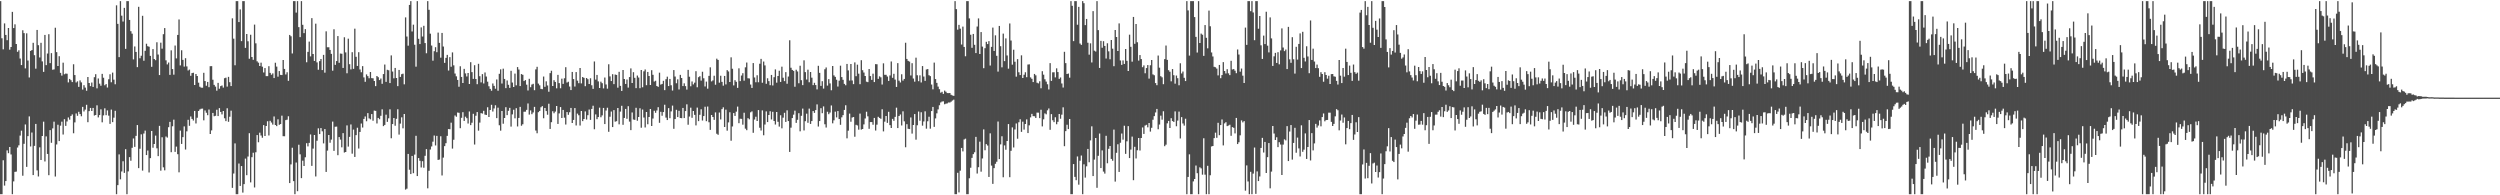 <?xml version="1.0" encoding="UTF-8"?>
<svg xmlns="http://www.w3.org/2000/svg" width="1920" height="150">
  <path d="M0 0.859h1v148.283H0zM1 29.389h1v119.752H1zM2 37.890h1v85.172H2zM3 17.992h1v124.539H3zM4 26.818h1v112.241H4zM5 30.880h1v84.612H5zM6 21.493h1v96.180H6zM7 38.134h1v74.763H7zM8 36.108h1v82.525H8zM9 9.092h1v140.050H9zM10 21.555h1v117.750H10zM11 18.665h1v113.341H11zM12 33.801h1v97.973H12zM13 39.761h1v73.568H13zM14 38.595h1v73.028H14zM15 44.953h1v59.187H15zM16 49.953h1v50.408H16zM17 23.236h1v111.746H17zM18 25.432h1v84.989H18zM19 52.535h1v43.058H19zM20 25.580h1v102.580H20zM21 46.507h1v58.049H21zM22 59.474h1v29.913H22zM23 39.116h1v73.384H23zM24 38.470h1v63.309H24zM25 32.863h1v101.593H25zM26 42.399h1v69.633H26zM27 52.757h1v42.434H27zM28 22.973h1v107.917H28zM29 34.717h1v100.814H29zM30 44.156h1v69.015H30zM31 32.847h1v90.052H31zM32 47.160h1v57.281H32zM33 55.211h1v38.234H33zM34 26.836h1v97.189H34zM35 50.029h1v54.742H35zM36 41.133h1v77.111H36zM37 26.285h1v108.258H37zM38 48.489h1v51.449H38zM39 40.822h1v68.862H39zM40 53.553h1v45.054H40zM41 53.319h1v40.143H41zM42 21.282h1v114.304H42zM43 40.061h1v70.892H43zM44 50.686h1v45.119H44zM45 43.170h1v65.183H45zM46 55.982h1v40.536H46zM47 58.047h1v35.410H47zM48 48.119h1v55.189H48zM49 57.014h1v34.506H49zM50 56.453h1v40.218H50zM51 56.628h1v36.668H51zM52 63.268h1v26.923H52zM53 60.633h1v31.275H53zM54 61.605h1v27.427H54zM55 63.050h1v24.792H55zM56 49.340h1v52.997H56zM57 57.667h1v36.325H57zM58 63.313h1v23.838H58zM59 62.480h1v26.446H59zM60 66.715h1v19.170H60zM61 61.730h1v25.885H61zM62 63.296h1v25.991H62zM63 68.810h1v13.260H63zM64 65.437h1v20.171H64zM65 67.302h1v16.888H65zM66 69.689h1v10.784H66zM67 59.116h1v34.743H67zM68 63.732h1v21.629H68zM69 66.153h1v16.748H69zM70 63.363h1v21.888H70zM71 66.751h1v16.151H71zM72 59.312h1v29.416H72zM73 56.965h1v31.367H73zM74 67.844h1v13.067H74zM75 60.277h1v29.904H75zM76 64.275h1v24.093H76zM77 65.865h1v18.092H77zM78 56.708h1v37.220H78zM79 59.683h1v28.967H79zM80 65.473h1v17.747H80zM81 64.563h1v23.888H81zM82 67.250h1v17.538H82zM83 60.882h1v27.956H83zM84 57.050h1v38.077H84zM85 63.164h1v20.995H85zM86 55.757h1v38.045H86zM87 61.161h1v29.191H87zM88 64.725h1v20.386H88zM89 4.099h1v145.043H89zM90 18.352h1v123.838H90zM91 43.896h1v74.691H91zM92 0.859h1v136.872H92zM93 12.015h1v119.675H93zM94 16.515h1v107.339H94zM95 6.053h1v126.712H95zM96 37.521h1v77.061H96zM97 0.859h1v148.283H97zM98 0.859h1v130.801H98zM99 15.316h1v105.358H99zM100 23.965h1v99.457H100zM101 25.834h1v87.671H101zM102 45.610h1v60.743H102zM103 35.690h1v77.120H103zM104 39.886h1v64.447H104zM105 51.556h1v44.499H105zM106 5.235h1v123.874H106zM107 44.745h1v69.476H107zM108 42.792h1v60.374H108zM109 12.128h1v118.869H109zM110 46.622h1v55.919H110zM111 39.034h1v61.291H111zM112 33.594h1v85.489H112zM113 35.489h1v80.121H113zM114 35.901h1v96.548H114zM115 42.927h1v78.503H115zM116 51.295h1v49.288H116zM117 37.690h1v75.769H117zM118 45.321h1v65.268H118zM119 46.224h1v57.905H119zM120 32.469h1v81.433H120zM121 41.862h1v78.034H121zM122 57.636h1v39.013H122zM123 32.776h1v98.302H123zM124 37.392h1v68.021H124zM125 26.276h1v102.253H125zM126 21.578h1v109.225H126zM127 46.316h1v58.527H127zM128 49.456h1v56.247H128zM129 48.048h1v49.642H129zM130 57.492h1v36.094H130zM131 38.644h1v78.235H131zM132 53.033h1v43.918H132zM133 57.368h1v34.550H133zM134 34.964h1v81.670H134zM135 44.834h1v67.752H135zM136 26.852h1v91.567H136zM137 14.967h1v117.368H137zM138 50.220h1v50.093H138zM139 38.599h1v71.960H139zM140 45.978h1v59.344H140zM141 51.155h1v45.895H141zM142 44.721h1v70.117H142zM143 50.971h1v49.871H143zM144 54.103h1v37.913H144zM145 53.465h1v43.127H145zM146 58.202h1v31.250H146zM147 56.103h1v35.215H147zM148 55.862h1v36.706H148zM149 65.260h1v19.940H149zM150 56.838h1v37.981H150zM151 58.388h1v32.028H151zM152 63.468h1v21.771H152zM153 66.602h1v17.446H153zM154 67.322h1v16.193H154zM155 67.384h1v16.041H155zM156 55.897h1v36.536H156zM157 62.249h1v22.564H157zM158 65.842h1v20.751H158zM159 62.949h1v25.503H159zM160 66.960h1v17.152H160zM161 50.859h1v52.038H161zM162 50.776h1v49.367H162zM163 61.245h1v25.496H163zM164 65.187h1v24.115H164zM165 66.515h1v22.405H165zM166 69.610h1v14.686H166zM167 63.623h1v25.522H167zM168 68.133h1v14.903H168zM169 66.163h1v19.821H169zM170 65.642h1v22.200H170zM171 67.255h1v17.997H171zM172 60.060h1v30.755H172zM173 59.629h1v33.404H173zM174 66.505h1v16.628H174zM175 59.043h1v34.522H175zM176 63.121h1v26.515H176zM177 66.084h1v18.907H177zM178 14.094h1v130.185H178zM179 29.715h1v103.561H179zM180 50.104h1v60.047H180zM181 0.859h1v148.283H181zM182 0.859h1v148.283H182zM183 16.946h1v108.632H183zM184 7.236h1v135.566H184zM185 31.576h1v95.940H185zM186 0.859h1v147.079H186zM187 0.859h1v140.540H187zM188 36.771h1v85.016H188zM189 26.121h1v108.441H189zM190 31.709h1v88.504H190zM191 45.117h1v57.178H191zM192 26.679h1v113.418H192zM193 43.778h1v76.948H193zM194 45.922h1v71.367H194zM195 18.917h1v125.061H195zM196 33.270h1v83.685H196zM197 47.097h1v56.614H197zM198 48.104h1v61.141H198zM199 50.712h1v51.201H199zM200 48.145h1v55.968H200zM201 51.199h1v54.602H201zM202 55.628h1v40.449H202zM203 52.254h1v52.189H203zM204 58.485h1v38.292H204zM205 58.464h1v34.682H205zM206 50.819h1v53.225H206zM207 55.980h1v36.785H207zM208 57.389h1v36.701H208zM209 56.390h1v39.322H209zM210 59.946h1v29.480H210zM211 48.187h1v47.816H211zM212 51.147h1v45.729H212zM213 58.877h1v32.752H213zM214 54.603h1v41.229H214zM215 57.478h1v37.792H215zM216 57.668h1v31.148H216zM217 46.084h1v58.519H217zM218 52.925h1v51.711H218zM219 57.187h1v35.083H219zM220 55.485h1v36.425H220zM221 62.060h1v27.225H221zM222 26.824h1v113.765H222zM223 27.843h1v98.418H223zM224 41.074h1v72.381H224zM225 0.859h1v138.267H225zM226 0.859h1v148.283H226zM227 9.680h1v115.142H227zM228 0.859h1v145.976H228zM229 20.828h1v90.339H229zM230 28.529h1v89.993H230zM231 0.859h1v135.969H231zM232 19.027h1v104.343H232zM233 25.424h1v102.087H233zM234 22.373h1v98.395H234zM235 47.822h1v62.151H235zM236 39.845h1v72.602H236zM237 31.944h1v77.795H237zM238 43.307h1v59.971H238zM239 13.927h1v113.474H239zM240 41.453h1v72.672H240zM241 46.791h1v56.866H241zM242 18.188h1v117.332H242zM243 47.919h1v60.179H243zM244 53.552h1v45.016H244zM245 46.965h1v56.009H245zM246 45.309h1v53.022H246zM247 53.802h1v47.078H247zM248 42.138h1v67.974H248zM249 55.831h1v43.275H249zM250 24.083h1v107.950H250zM251 36.308h1v79.365H251zM252 36.317h1v67.382H252zM253 38.341h1v71.288H253zM254 41.384h1v65.848H254zM255 54.258h1v39.124H255zM256 22.489h1v93.386H256zM257 49.829h1v47.510H257zM258 46.907h1v50.331H258zM259 27.691h1v91.509H259zM260 48.246h1v57.025H260zM261 41.121h1v66.070H261zM262 41.258h1v71.911H262zM263 52.149h1v50.101H263zM264 28.616h1v88.510H264zM265 40.232h1v76.506H265zM266 56.287h1v40.010H266zM267 29.711h1v82.874H267zM268 49.311h1v55.794H268zM269 53.308h1v42.287H269zM270 40.089h1v77.949H270zM271 52.874h1v46.636H271zM272 22.018h1v98.499H272zM273 43.644h1v60.155H273zM274 50.650h1v47.459H274zM275 40.073h1v73.993H275zM276 53.331h1v47.981H276zM277 55.489h1v39.365H277zM278 50.792h1v47.171H278zM279 59.463h1v31.875H279zM280 62.829h1v26.602H280zM281 57.142h1v35.989H281zM282 58.472h1v28.406H282zM283 60.103h1v30.805H283zM284 55.300h1v36.363H284zM285 59.981h1v27.624H285zM286 60.158h1v32.544H286zM287 62.195h1v22.728H287zM288 66.172h1v18.986H288zM289 58.385h1v36.448H289zM290 59.302h1v31.259H290zM291 61.511h1v30.083H291zM292 60.314h1v28.636H292zM293 64.378h1v19.571H293zM294 56.864h1v40.014H294zM295 49.537h1v46.390H295zM296 62.855h1v25.225H296zM297 53.623h1v39.967H297zM298 53.964h1v36.922H298zM299 63.781h1v20.208H299zM300 42.525h1v63.638H300zM301 54.952h1v40.341H301zM302 60.135h1v30.475H302zM303 52.169h1v44.413H303zM304 59.929h1v31.299H304zM305 66.161h1v17.746H305zM306 53.730h1v49.635H306zM307 59.070h1v35.866H307zM308 56.995h1v33.122H308zM309 56.601h1v41.934H309zM310 64.777h1v22.785H310zM311 13.365h1v132.272H311zM312 28.043h1v116.833H312zM313 35.072h1v83.140H313zM314 3.775h1v126.568H314zM315 0.859h1v132.849H315zM316 24.154h1v95.627H316zM317 18.932h1v114.075H317zM318 34.378h1v84.350H318zM319 51.215h1v53.092H319zM320 0.859h1v134.383H320zM321 29.810h1v91.583H321zM322 33.842h1v89.635H322zM323 21.023h1v107.610H323zM324 28.032h1v95.767H324zM325 19.826h1v109.000H325zM326 33.085h1v86.555H326zM327 40.890h1v73.635H327zM328 0.859h1v143.756H328zM329 7.550h1v123.618H329zM330 25.835h1v89.008H330zM331 34.974h1v77.502H331zM332 46.573h1v62.241H332zM333 39.326h1v64.769H333zM334 36.257h1v75.478H334zM335 40.097h1v64.261H335zM336 25.028h1v97.789H336zM337 32.930h1v89.591H337zM338 44.311h1v60.328H338zM339 25.307h1v109.474H339zM340 35.726h1v85.299H340zM341 48.302h1v63.944H341zM342 44.454h1v65.543H342zM343 42.160h1v62.188H343zM344 54.184h1v44.949H344zM345 43.869h1v55.392H345zM346 51.248h1v42.945H346zM347 40.230h1v73.899H347zM348 50.160h1v57.172H348zM349 56.493h1v32.192H349zM350 58.637h1v31.034H350zM351 61.373h1v25.062H351zM352 66.598h1v20.052H352zM353 50.877h1v47.589H353zM354 59.085h1v31.407H354zM355 63.757h1v22.401H355zM356 52.903h1v39.991H356zM357 56.379h1v33.220H357zM358 58.748h1v32.032H358zM359 56.048h1v38.826H359zM360 64.497h1v21.115H360zM361 47.787h1v48.327H361zM362 55.378h1v38.886H362zM363 60.547h1v26.870H363zM364 50.075h1v60.937H364zM365 60.653h1v28.237H365zM366 64.650h1v21.436H366zM367 48.984h1v51.356H367zM368 58.501h1v35.666H368zM369 63.304h1v23.581H369zM370 56.916h1v30.335H370zM371 64.104h1v20.976H371zM372 55.666h1v32.338H372zM373 58.757h1v29.579H373zM374 62.737h1v19.663H374zM375 66.266h1v23.597H375zM376 68.225h1v16.259H376zM377 69.700h1v10.799H377zM378 64.076h1v21.569H378zM379 65.933h1v17.360H379zM380 68.167h1v12.671H380zM381 61.007h1v29.732H381zM382 69.686h1v12.997H382zM383 56.676h1v39.519H383zM384 53.247h1v47.100H384zM385 64.180h1v21.056H385zM386 52.720h1v42.333H386zM387 60.596h1v30.045H387zM388 67.680h1v14.671H388zM389 61.817h1v26.586H389zM390 65.149h1v19.961H390zM391 67.499h1v15.322H391zM392 54.354h1v42.856H392zM393 63.361h1v24.474H393zM394 66.817h1v17.469H394zM395 56.519h1v34.342H395zM396 65.551h1v17.524H396zM397 51.490h1v45.660H397zM398 53.424h1v37.169H398zM399 66.123h1v15.935H399zM400 56.883h1v39.662H400zM401 57.457h1v37.958H401zM402 62.254h1v23.567H402zM403 61.501h1v24.278H403zM404 65.018h1v19.369H404zM405 69.458h1v9.982H405zM406 60.513h1v27.476H406zM407 66.993h1v17.800H407zM408 64.914h1v22.776H408zM409 64.376h1v21.974H409zM410 69.273h1v12.818H410zM411 53.287h1v46.977H411zM412 51.289h1v51.083H412zM413 64.197h1v21.949H413zM414 65.530h1v19.643H414zM415 68.230h1v14.141H415zM416 68.481h1v13.054H416zM417 58.763h1v32.041H417zM418 66.648h1v16.279H418zM419 62.441h1v22.837H419zM420 65.633h1v22.489H420zM421 70.428h1v9.243H421zM422 56.159h1v42.850H422zM423 54.307h1v39.521H423zM424 66.066h1v19.362H424zM425 61.614h1v25.398H425zM426 62.900h1v22.799H426zM427 67.864h1v13.558H427zM428 57.491h1v37.695H428zM429 63.838h1v23.246H429zM430 67.792h1v14.435H430zM431 60.404h1v30.203H431zM432 64.419h1v20.009H432zM433 60.110h1v30.247H433zM434 51.589h1v44.041H434zM435 63.404h1v22.643H435zM436 62.771h1v25.371H436zM437 66.482h1v19.741H437zM438 69.173h1v13.695H438zM439 55.245h1v39.216H439zM440 60.701h1v31.425H440zM441 66.445h1v16.570H441zM442 55.367h1v40.997H442zM443 61.941h1v25.312H443zM444 63.880h1v24.664H444zM445 52.245h1v44.141H445zM446 64.026h1v21.204H446zM447 59.153h1v33.878H447zM448 59.780h1v31.591H448zM449 66.191h1v19.341H449zM450 59.922h1v31.860H450zM451 60.810h1v27.640H451zM452 64.511h1v19.607H452zM453 60.104h1v31.948H453zM454 65.476h1v18.176H454zM455 68.226h1v12.962H455zM456 47.218h1v52.055H456zM457 61.109h1v26.774H457zM458 57.543h1v34.019H458zM459 62.539h1v27.346H459zM460 67.559h1v15.147H460zM461 62.734h1v27.303H461zM462 63.922h1v24.710H462zM463 67.910h1v14.978H463zM464 59.540h1v35.749H464zM465 64.853h1v20.015H465zM466 68.109h1v14.654H466zM467 49.341h1v51.896H467zM468 58.669h1v30.976H468zM469 62.238h1v23.446H469zM470 56.966h1v40.601H470zM471 64.633h1v19.928H471zM472 57.216h1v36.216H472zM473 57.530h1v35.535H473zM474 67.346h1v15.587H474zM475 55.134h1v40.370H475zM476 65.952h1v19.737H476zM477 69.850h1v11.398H477zM478 53.775h1v42.051H478zM479 60.661h1v29.922H479zM480 64.484h1v19.196H480zM481 61.081h1v30.183H481zM482 67.276h1v14.264H482zM483 59.191h1v34.182H483zM484 52.524h1v47.393H484zM485 63.724h1v22.654H485zM486 55.447h1v36.352H486zM487 59.768h1v32.274H487zM488 67.706h1v15.092H488zM489 58.029h1v34.694H489zM490 59.569h1v30.266H490zM491 67.752h1v15.413H491zM492 53.771h1v44.337H492zM493 67.033h1v17.092H493zM494 54.758h1v35.512H494zM495 53.347h1v44.548H495zM496 65.410h1v20.626H496zM497 55.247h1v40.174H497zM498 58.365h1v31.480H498zM499 65.261h1v18.461H499zM500 53.893h1v42.885H500zM501 57.451h1v33.581H501zM502 62.638h1v22.386H502zM503 61.996h1v24.656H503zM504 66.062h1v18.772H504zM505 66.698h1v15.642H505zM506 55.790h1v38.540H506zM507 64.996h1v20.855H507zM508 64.443h1v24.418H508zM509 62.048h1v24.028H509zM510 69.239h1v11.196H510zM511 60.844h1v29.489H511zM512 58.862h1v33.326H512zM513 66.096h1v16.930H513zM514 60.634h1v30.133H514zM515 65.493h1v20.046H515zM516 69.552h1v11.574H516zM517 53.825h1v45.093H517zM518 58.751h1v32.681H518zM519 63.972h1v20.362H519zM520 60.926h1v28.959H520zM521 68.700h1v16.375H521zM522 57.495h1v33.107H522zM523 59.917h1v30.879H523zM524 66.095h1v16.810H524zM525 63.977h1v26.709H525zM526 66.134h1v19.145H526zM527 68.794h1v11.325H527zM528 53.641h1v42.178H528zM529 58.913h1v30.592H529zM530 66.265h1v16.408H530zM531 62.567h1v27.880H531zM532 64.803h1v20.440H532zM533 63.491h1v24.706H533zM534 54.703h1v41.589H534zM535 67.024h1v15.616H535zM536 59.272h1v33.783H536zM537 58.541h1v29.601H537zM538 61.888h1v22.028H538zM539 55.103h1v37.484H539zM540 60.099h1v29.034H540zM541 66.384h1v15.608H541zM542 62.685h1v30.393H542zM543 68.111h1v13.694H543zM544 58.246h1v35.654H544zM545 51.718h1v48.002H545zM546 62.492h1v25.816H546zM547 61.742h1v28.090H547zM548 58.162h1v33.888H548zM549 65.062h1v21.236H549zM550 45.046h1v57.679H550zM551 46.030h1v57.508H551zM552 63.481h1v22.922H552zM553 58.166h1v33.603H553zM554 62.867h1v20.955H554zM555 65.782h1v16.625H555zM556 58.318h1v39.197H556zM557 64.803h1v19.431H557zM558 53.856h1v46.499H558zM559 54.885h1v39.130H559zM560 62.991h1v23.228H560zM561 44.042h1v64.044H561zM562 52.781h1v44.367H562zM563 65.587h1v21.271H563zM564 61.605h1v27.414H564zM565 62.826h1v22.929H565zM566 67.500h1v14.355H566zM567 52.492h1v42.147H567zM568 62.318h1v28.854H568zM569 58.008h1v33.263H569zM570 56.230h1v39.528H570zM571 61.964h1v24.636H571zM572 51.710h1v47.117H572zM573 48.027h1v51.967H573zM574 60.127h1v30.667H574zM575 60.266h1v31.368H575zM576 64.945h1v21.320H576zM577 67.553h1v17.989H577zM578 48.418h1v53.595H578zM579 59.516h1v32.286H579zM580 63.195h1v26.465H580zM581 57.788h1v35.120H581zM582 63.164h1v21.373H582zM583 48.932h1v49.182H583zM584 45.194h1v55.044H584zM585 63.518h1v21.287H585zM586 47.274h1v56.594H586zM587 50.214h1v45.437H587zM588 64.372h1v21.163H588zM589 60.129h1v33.615H589zM590 62.328h1v26.017H590zM591 65.422h1v20.010H591zM592 57.543h1v34.192H592zM593 65.659h1v20.203H593zM594 59.303h1v33.633H594zM595 53.299h1v42.344H595zM596 63.473h1v22.537H596zM597 58.353h1v35.194H597zM598 54.306h1v42.911H598zM599 62.905h1v25.620H599zM600 51.222h1v47.356H600zM601 59.692h1v30.676H601zM602 62.320h1v24.315H602zM603 55.417h1v38.226H603zM604 64.320h1v20.434H604zM605 58.760h1v34.233H605zM606 30.899h1v85.792H606zM607 52.003h1v46.050H607zM608 53.713h1v36.970H608zM609 54.414h1v33.640H609zM610 66.599h1v18.413H610zM611 53.531h1v40.853H611zM612 54.903h1v37.099H612zM613 63.933h1v23.019H613zM614 50.473h1v50.409H614zM615 61.614h1v27.319H615zM616 65.382h1v18.042H616zM617 46.357h1v53.840H617zM618 55.398h1v37.674H618zM619 61.097h1v26.205H619zM620 53.494h1v40.793H620zM621 63.183h1v20.217H621zM622 55.273h1v39.898H622zM623 59.666h1v33.320H623zM624 65.366h1v19.925H624zM625 63.568h1v23.100H625zM626 65.353h1v19.157H626zM627 68.655h1v11.529H627zM628 50.530h1v46.673H628zM629 55.987h1v37.007H629zM630 65.931h1v17.162H630zM631 62.381h1v24.554H631zM632 68.067h1v13.664H632zM633 53.213h1v42.209H633zM634 51.827h1v46.134H634zM635 65.759h1v20.063H635zM636 60.760h1v26.961H636zM637 64.031h1v22.408H637zM638 69.319h1v11.664H638zM639 50.687h1v44.045H639zM640 57.918h1v34.487H640zM641 59.041h1v26.708H641zM642 61.257h1v28.882H642zM643 66.480h1v18.807H643zM644 61.957h1v29.461H644zM645 50.421h1v45.406H645zM646 59.177h1v30.930H646zM647 61.263h1v27.169H647zM648 64.405h1v20.002H648zM649 65.467h1v15.392H649zM650 49.119h1v57.114H650zM651 54.059h1v46.315H651zM652 61.825h1v25.407H652zM653 49.129h1v44.386H653zM654 61.808h1v28.442H654zM655 64.607h1v25.252H655zM656 47.903h1v57.115H656zM657 58.507h1v37.353H657zM658 49.653h1v46.695H658zM659 56.598h1v43.000H659zM660 64.651h1v22.579H660zM661 46.254h1v53.299H661zM662 53.896h1v45.197H662zM663 55.731h1v39.784H663zM664 58.387h1v32.619H664zM665 62.702h1v23.127H665zM666 63.077h1v26.277H666zM667 53.009h1v45.909H667zM668 58.394h1v35.372H668zM669 61.317h1v32.436H669zM670 56.599h1v39.214H670zM671 63.028h1v27.533H671zM672 49.240h1v51.000H672zM673 49.367h1v46.389H673zM674 60.560h1v29.157H674zM675 58.631h1v31.942H675zM676 59.403h1v31.846H676zM677 64.909h1v19.005H677zM678 48.637h1v52.274H678zM679 57.472h1v35.976H679zM680 57.450h1v31.631H680zM681 58.765h1v35.577H681zM682 62.140h1v23.733H682zM683 57.940h1v38.155H683zM684 47.192h1v51.108H684zM685 59.758h1v31.545H685zM686 56.703h1v36.079H686zM687 61.138h1v28.641H687zM688 66.767h1v15.932H688zM689 48.491h1v49.841H689zM690 61.943h1v27.170H690zM691 63.339h1v24.554H691zM692 57.039h1v39.307H692zM693 61.917h1v23.610H693zM694 60.620h1v32.558H694zM695 32.845h1v80.272H695zM696 45.262h1v50.131H696zM697 46.745h1v52.195H697zM698 47.285h1v51.846H698zM699 57.978h1v32.238H699zM700 48.535h1v54.090H700zM701 60.307h1v35.670H701zM702 62.729h1v24.883H702zM703 44.294h1v62.985H703zM704 57.796h1v38.411H704zM705 62.384h1v23.278H705zM706 57.872h1v34.830H706zM707 63.347h1v22.860H707zM708 50.727h1v45.761H708zM709 58.803h1v34.491H709zM710 62.095h1v23.398H710zM711 53.341h1v45.463H711zM712 53.026h1v40.097H712zM713 57.741h1v31.915H713zM714 58.452h1v40.343H714zM715 64.903h1v20.419H715zM716 68.619h1v13.512H716zM717 48.091h1v49.341H717zM718 60.701h1v30.251H718zM719 63.652h1v23.389H719zM720 66.535h1v17.509H720zM721 68.518h1v12.313H721zM722 71.180h1v7.530H722zM723 70.498h1v7.504H723zM724 72.088h1v5.726H724zM725 69.567h1v10.489H725zM726 70.453h1v9.187H726zM727 71.466h1v7.922H727zM728 71.518h1v7.169H728zM729 71.402h1v7.365H729zM730 72.789h1v5.275H730zM731 73.308h1v3.909H731zM732 73.651h1v2.897H732zM733 0.859h1v148.283H733zM734 7.035h1v142.106H734zM735 22.783h1v109.947H735zM736 19.083h1v128.672H736zM737 22.021h1v109.060H737zM738 34.211h1v79.402H738zM739 20.418h1v95.870H739zM740 36.023h1v71.107H740zM741 43.226h1v63.251H741zM742 0.859h1v148.283H742zM743 0.859h1v148.283H743zM744 14.105h1v122.786H744zM745 26.697h1v102.113H745zM746 36.731h1v84.514H746zM747 26.045h1v92.327H747zM748 34.405h1v82.560H748zM749 40.749h1v64.382H749zM750 20.351h1v112.944H750zM751 14.145h1v114.266H751zM752 41.469h1v67.357H752zM753 24.630h1v107.227H753zM754 35.775h1v85.916H754zM755 52.376h1v47.004H755zM756 37.011h1v78.399H756zM757 32.085h1v78.584H757zM758 33.854h1v77.908H758zM759 31.583h1v104.289H759zM760 50.315h1v52.071H760zM761 36.010h1v91.161H761zM762 21.173h1v120.039H762zM763 39.128h1v89.975H763zM764 27.147h1v98.669H764zM765 42.846h1v81.383H765zM766 54.991h1v38.324H766zM767 19.920h1v102.222H767zM768 35.506h1v75.408H768zM769 51.723h1v52.943H769zM770 25.800h1v110.362H770zM771 46.936h1v64.734H771zM772 29.474h1v85.543H772zM773 42.615h1v65.655H773zM774 52.743h1v42.545H774zM775 18.024h1v118.068H775zM776 31.147h1v84.647H776zM777 49.648h1v48.174H777zM778 38.181h1v75.086H778zM779 47.387h1v52.042H779zM780 58.884h1v35.924H780zM781 45.409h1v61.141H781zM782 55.515h1v38.389H782zM783 57.645h1v33.976H783zM784 42.489h1v58.787H784zM785 59.917h1v33.526H785zM786 57.387h1v42.149H786zM787 55.495h1v39.733H787zM788 59.290h1v32.391H788zM789 49.554h1v52.651H789zM790 49.414h1v46.854H790zM791 59.422h1v30.764H791zM792 60.529h1v26.932H792zM793 63.011h1v26.160H793zM794 56.787h1v32.509H794zM795 57.878h1v32.716H795zM796 63.521h1v22.932H796zM797 64.043h1v22.462H797zM798 62.414h1v28.298H798zM799 67.779h1v16.511H799zM800 54.672h1v42.420H800zM801 57.359h1v34.277H801zM802 60.860h1v26.233H802zM803 62.652h1v25.166H803zM804 64.737h1v19.993H804zM805 68.708h1v14.600H805zM806 48.492h1v51.208H806zM807 62.092h1v25.551H807zM808 55.556h1v36.827H808zM809 55.513h1v38.272H809zM810 59.438h1v30.598H810zM811 52.459h1v42.957H811zM812 55.369h1v38.172H812zM813 60.563h1v26.980H813zM814 59.490h1v31.681H814zM815 64.110h1v23.932H815zM816 67.243h1v15.184H816zM817 39.800h1v72.466H817zM818 48.511h1v52.217H818zM819 56.839h1v38.954H819zM820 56.479h1v42.626H820zM821 59.657h1v31.715H821zM822 0.859h1v148.283H822zM823 4.477h1v144.665H823zM824 31.596h1v94.423H824zM825 0.859h1v134.987H825zM826 0.859h1v137.510H826zM827 18.986h1v101.191H827zM828 5.274h1v136.531H828zM829 33.408h1v90.036H829zM830 34.469h1v85.006H830zM831 0.859h1v148.283H831zM832 2.436h1v123.748H832zM833 19.280h1v117.100H833zM834 14.558h1v113.169H834zM835 32.816h1v81.571H835zM836 41.966h1v82.658H836zM837 33.274h1v74.558H837zM838 47.966h1v49.062H838zM839 8.554h1v126.646H839zM840 38.891h1v83.670H840zM841 39.590h1v66.379H841zM842 0.859h1v143.375H842zM843 23.160h1v96.492H843zM844 52.159h1v50.397H844zM845 31.361h1v97.715H845zM846 36.665h1v78.839H846zM847 31.635h1v100.174H847zM848 35.261h1v98.086H848zM849 44.933h1v59.352H849zM850 33.209h1v92.204H850zM851 39.423h1v74.850H851zM852 45.539h1v66.587H852zM853 30.728h1v91.350H853zM854 37.384h1v86.072H854zM855 50.819h1v48.728H855zM856 23.060h1v116.411H856zM857 28.406h1v88.939H857zM858 39.154h1v71.636H858zM859 17.948h1v114.109H859zM860 46.430h1v63.201H860zM861 49.815h1v52.742H861zM862 46.392h1v60.897H862zM863 49.112h1v47.426H863zM864 37.625h1v80.540H864zM865 46.696h1v61.871H865zM866 54.506h1v42.386H866zM867 26.650h1v94.752H867zM868 35.935h1v78.950H868zM869 47.384h1v57.508H869zM870 13.022h1v125.365H870zM871 33.620h1v79.146H871zM872 18.417h1v103.275H872zM873 32.477h1v82.912H873zM874 46.528h1v59.461H874zM875 42.277h1v73.324H875zM876 45.384h1v60.594H876zM877 51.603h1v46.285H877zM878 50.242h1v52.616H878zM879 56.288h1v40.146H879zM880 52.282h1v43.574H880zM881 49.984h1v47.813H881zM882 60.365h1v34.091H882zM883 50.141h1v50.910H883zM884 46.091h1v52.046H884zM885 57.144h1v34.801H885zM886 57.780h1v31.401H886zM887 63.808h1v22.568H887zM888 65.428h1v18.216H888zM889 42.667h1v56.606H889zM890 51.983h1v43.637H890zM891 58.530h1v30.310H891zM892 59.391h1v32.491H892zM893 64.671h1v20.759H893zM894 45.437h1v66.836H894zM895 34.956h1v76.126H895zM896 45.991h1v48.726H896zM897 53.938h1v38.949H897zM898 55.089h1v43.194H898zM899 62.465h1v28.323H899zM900 53.021h1v39.971H900zM901 57.744h1v35.909H901zM902 64.251h1v21.306H902zM903 57.996h1v38.981H903zM904 60.072h1v32.546H904zM905 65.469h1v20.264H905zM906 48.583h1v57.738H906zM907 56.402h1v33.563H907zM908 54.931h1v39.879H908zM909 59.760h1v36.680H909zM910 62.272h1v28.891H910zM911 0.859h1v148.283H911zM912 7.963h1v127.941H912zM913 42.722h1v75.815H913zM914 0.859h1v148.283H914zM915 0.859h1v148.283H915zM916 0.859h1v138.471H916zM917 13.114h1v124.355H917zM918 28.335h1v98.793H918zM919 40.343h1v92.657H919zM920 0.859h1v148.283H920zM921 33.011h1v95.522H921zM922 25.806h1v103.526H922zM923 26.667h1v107.478H923zM924 42.897h1v63.286H924zM925 19.231h1v114.909H925zM926 29.012h1v120.129H926zM927 37.135h1v90.223H927zM928 8.145h1v140.996H928zM929 20.177h1v114.443H929zM930 40.279h1v72.183H930zM931 43.369h1v68.777H931zM932 51.283h1v54.806H932zM933 51.680h1v50.186H933zM934 52.696h1v53.138H934zM935 57.888h1v36.443H935zM936 49.892h1v53.946H936zM937 60.063h1v36.006H937zM938 57.650h1v34.096H938zM939 47.708h1v63.976H939zM940 54.517h1v40.242H940zM941 56.422h1v37.425H941zM942 53.153h1v43.730H942zM943 56.335h1v40.080H943zM944 57.720h1v38.086H944zM945 46.709h1v57.606H945zM946 53.359h1v44.256H946zM947 53.060h1v45.096H947zM948 54.262h1v48.202H948zM949 56.204h1v34.353H949zM950 38.005h1v72.639H950zM951 41.904h1v67.357H951zM952 55.062h1v48.881H952zM953 52.614h1v39.870H953zM954 58.105h1v35.901H954zM955 63.734h1v29.316H955zM956 21.214h1v125.234H956zM957 34.433h1v92.568H957zM958 0.859h1v138.521H958zM959 0.859h1v148.283H959zM960 8.626h1v123.317H960zM961 0.859h1v148.283H961zM962 9.555h1v123.756H962zM963 30.856h1v82.463H963zM964 0.859h1v148.036H964zM965 0.859h1v130.776H965zM966 22.092h1v116.978H966zM967 12.275h1v123.266H967zM968 34.831h1v78.800H968zM969 45.249h1v60.656H969zM970 27.352h1v89.812H970zM971 33.825h1v75.177H971zM972 9.026h1v123.823H972zM973 35.096h1v85.607H973zM974 40.218h1v69.680H974zM975 13.376h1v131.279H975zM976 29.465h1v102.331H976zM977 50.628h1v46.141H977zM978 43.274h1v59.305H978zM979 40.607h1v66.936H979zM980 48.350h1v57.060H980zM981 40.075h1v72.932H981zM982 49.393h1v59.799H982zM983 38.693h1v72.307H983zM984 21.809h1v112.595H984zM985 36.491h1v74.571H985zM986 39.267h1v67.742H986zM987 38.051h1v69.768H987zM988 53.021h1v43.826H988zM989 20.630h1v103.060H989zM990 45.578h1v55.420H990zM991 48.239h1v47.815H991zM992 28.549h1v94.029H992zM993 45.518h1v64.243H993zM994 56.508h1v41.654H994zM995 35.928h1v81.358H995zM996 45.766h1v59.894H996zM997 33.739h1v80.221H997zM998 25.662h1v94.489H998zM999 52.268h1v44.009H999zM1000 24.433h1v92.135H1000zM1001 44.390h1v70.562H1001zM1002 47.187h1v55.244H1002zM1003 35.525h1v86.551H1003zM1004 43.367h1v69.527H1004zM1005 56.228h1v35.976H1005zM1006 15.709h1v107.529H1006zM1007 46.054h1v56.182H1007zM1008 37.363h1v78.129H1008zM1009 47.260h1v62.867H1009zM1010 52.282h1v42.849H1010zM1011 49.589h1v48.415H1011zM1012 52.355h1v44.052H1012zM1013 58.966h1v33.477H1013zM1014 55.435h1v41.589H1014zM1015 56.811h1v33.088H1015zM1016 62.789h1v24.362H1016zM1017 55.461h1v37.717H1017zM1018 57.596h1v34.614H1018zM1019 60.410h1v31.686H1019zM1020 58.173h1v28.347H1020zM1021 64.511h1v22.041H1021zM1022 56.919h1v36.679H1022zM1023 56.815h1v39.938H1023zM1024 58.624h1v36.493H1024zM1025 58.935h1v30.398H1025zM1026 62.101h1v21.711H1026zM1027 64.939h1v19.749H1027zM1028 46.070h1v54.025H1028zM1029 58.098h1v34.457H1029zM1030 63.810h1v24.167H1030zM1031 52.205h1v42.036H1031zM1032 58.903h1v31.317H1032zM1033 37.376h1v73.467H1033zM1034 47.574h1v50.804H1034zM1035 57.637h1v35.263H1035zM1036 50.375h1v48.873H1036zM1037 55.902h1v38.666H1037zM1038 62.119h1v26.127H1038zM1039 49.562h1v57.858H1039zM1040 55.393h1v47.855H1040zM1041 56.701h1v37.177H1041zM1042 55.768h1v45.619H1042zM1043 61.978h1v27.995H1043zM1044 9.686h1v139.455H1044zM1045 7.634h1v141.508H1045zM1046 36.157h1v90.150H1046zM1047 37.365h1v77.408H1047zM1048 0.859h1v136.257H1048zM1049 11.709h1v113.349H1049zM1050 5.255h1v131.618H1050zM1051 19.218h1v108.138H1051zM1052 32.808h1v84.807H1052zM1053 0.859h1v140.036H1053zM1054 21.369h1v104.165H1054zM1055 34.553h1v90.385H1055zM1056 16.007h1v116.105H1056zM1057 22.772h1v104.349H1057zM1058 28.439h1v107.914H1058zM1059 14.160h1v118.031H1059zM1060 36.754h1v81.103H1060zM1061 0.859h1v148.283H1061zM1062 0.859h1v136.240H1062zM1063 5.388h1v120.691H1063zM1064 30.278h1v85.873H1064zM1065 39.900h1v72.487H1065zM1066 51.744h1v46.647H1066zM1067 36.975h1v79.331H1067zM1068 41.941h1v63.338H1068zM1069 39.138h1v84.340H1069zM1070 23.215h1v101.276H1070zM1071 40.339h1v66.860H1071zM1072 19.260h1v93.706H1072zM1073 26.458h1v111.324H1073zM1074 34.324h1v83.901H1074zM1075 40.585h1v70.476H1075zM1076 45.081h1v68.836H1076zM1077 44.075h1v60.717H1077zM1078 41.843h1v61.092H1078zM1079 50.350h1v47.855H1079zM1080 55.538h1v38.658H1080zM1081 37.781h1v78.712H1081zM1082 54.849h1v36.000H1082zM1083 57.720h1v31.350H1083zM1084 59.531h1v30.695H1084zM1085 61.806h1v25.811H1085zM1086 50.434h1v48.487H1086zM1087 57.774h1v34.904H1087zM1088 62.413h1v25.536H1088zM1089 51.431h1v44.355H1089zM1090 54.645h1v40.975H1090zM1091 56.793h1v36.079H1091zM1092 54.798h1v40.963H1092zM1093 63.524h1v23.358H1093zM1094 43.801h1v56.256H1094zM1095 53.779h1v42.378H1095zM1096 59.362h1v30.442H1096zM1097 51.470h1v59.003H1097zM1098 58.169h1v31.533H1098zM1099 63.966h1v22.082H1099zM1100 49.180h1v50.872H1100zM1101 53.172h1v43.161H1101zM1102 60.527h1v27.514H1102zM1103 56.215h1v31.801H1103zM1104 62.479h1v23.402H1104zM1105 65.340h1v19.331H1105zM1106 55.963h1v33.580H1106zM1107 62.749h1v19.449H1107zM1108 66.072h1v23.874H1108zM1109 66.643h1v18.834H1109zM1110 69.513h1v10.908H1110zM1111 63.772h1v22.159H1111zM1112 65.493h1v19.354H1112zM1113 67.000h1v14.628H1113zM1114 61.203h1v29.464H1114zM1115 69.084h1v13.142H1115zM1116 70.014h1v12.448H1116zM1117 53.486h1v46.688H1117zM1118 62.445h1v25.867H1118zM1119 54.598h1v36.823H1119zM1120 52.497h1v42.559H1120zM1121 65.865h1v18.919H1121zM1122 61.859h1v26.237H1122zM1123 61.834h1v23.962H1123zM1124 67.602h1v14.905H1124zM1125 54.046h1v43.355H1125zM1126 58.792h1v33.161H1126zM1127 67.051h1v15.274H1127zM1128 56.338h1v34.280H1128zM1129 60.725h1v28.724H1129zM1130 68.676h1v12.984H1130zM1131 51.541h1v45.610H1131zM1132 64.510h1v19.507H1132zM1133 61.515h1v30.079H1133zM1134 56.911h1v39.399H1134zM1135 62.067h1v25.235H1135zM1136 62.874h1v22.988H1136zM1137 61.708h1v23.781H1137zM1138 69.353h1v11.019H1138zM1139 60.826h1v26.675H1139zM1140 64.011h1v24.224H1140zM1141 67.682h1v15.144H1141zM1142 64.499h1v23.168H1142zM1143 68.483h1v14.353H1143zM1144 54.804h1v44.080H1144zM1145 51.214h1v51.030H1145zM1146 63.409h1v22.577H1146zM1147 65.828h1v19.151H1147zM1148 66.677h1v17.365H1148zM1149 68.634h1v12.776H1149zM1150 59.093h1v31.095H1150zM1151 62.927h1v23.509H1151zM1152 68.819h1v12.212H1152zM1153 62.306h1v25.686H1153zM1154 67.502h1v14.623H1154zM1155 69.720h1v12.917H1155zM1156 54.530h1v44.293H1156zM1157 65.084h1v21.275H1157zM1158 61.712h1v24.229H1158zM1159 62.207h1v24.691H1159zM1160 67.495h1v14.376H1160zM1161 57.188h1v38.191H1161zM1162 62.346h1v26.822H1162zM1163 68.149h1v12.791H1163zM1164 60.093h1v30.835H1164zM1165 63.769h1v22.984H1165zM1166 66.174h1v16.811H1166zM1167 51.689h1v43.658H1167zM1168 61.162h1v28.094H1168zM1169 62.767h1v24.552H1169zM1170 65.037h1v21.520H1170zM1171 68.877h1v15.111H1171zM1172 54.632h1v40.427H1172zM1173 56.938h1v37.029H1173zM1174 66.209h1v18.403H1174zM1175 55.058h1v40.535H1175zM1176 60.450h1v28.467H1176zM1177 65.507h1v19.476H1177zM1178 52.277h1v44.749H1178zM1179 59.459h1v30.236H1179zM1180 64.767h1v20.953H1180zM1181 59.406h1v33.536H1181zM1182 64.139h1v22.148H1182zM1183 62.058h1v29.223H1183zM1184 60.242h1v31.328H1184zM1185 62.103h1v24.025H1185zM1186 60.330h1v31.488H1186zM1187 64.509h1v20.617H1187zM1188 67.687h1v13.757H1188zM1189 47.357h1v52.048H1189zM1190 53.218h1v39.582H1190zM1191 63.304h1v22.796H1191zM1192 57.859h1v34.186H1192zM1193 66.078h1v18.738H1193zM1194 63.421h1v23.948H1194zM1195 62.297h1v28.128H1195zM1196 66.505h1v17.344H1196zM1197 60.325h1v35.023H1197zM1198 63.852h1v21.210H1198zM1199 67.858h1v14.650H1199zM1200 49.698h1v51.297H1200zM1201 56.076h1v38.072H1201zM1202 65.391h1v20.109H1202zM1203 56.938h1v40.669H1203zM1204 62.042h1v23.785H1204zM1205 66.574h1v18.693H1205zM1206 56.398h1v37.051H1206zM1207 64.913h1v21.164H1207zM1208 55.379h1v40.465H1208zM1209 59.675h1v28.896H1209zM1210 68.769h1v13.133H1210zM1211 53.870h1v41.590H1211zM1212 56.550h1v39.087H1212zM1213 66.898h1v17.538H1213zM1214 61.343h1v29.901H1214zM1215 65.991h1v18.268H1215zM1216 70.083h1v10.637H1216zM1217 52.572h1v46.962H1217zM1218 62.633h1v24.247H1218zM1219 59.188h1v27.571H1219zM1220 54.892h1v36.437H1220zM1221 67.358h1v16.490H1221zM1222 58.882h1v33.780H1222zM1223 58.588h1v33.605H1223zM1224 66.812h1v18.503H1224zM1225 53.898h1v44.587H1225zM1226 63.700h1v22.881H1226zM1227 70.954h1v8.512H1227zM1228 53.015h1v44.723H1228zM1229 60.712h1v28.064H1229zM1230 66.185h1v16.886H1230zM1231 55.247h1v40.315H1231zM1232 63.185h1v23.135H1232zM1233 58.270h1v31.225H1233zM1234 53.842h1v43.248H1234zM1235 62.389h1v22.501H1235zM1236 61.375h1v25.226H1236zM1237 64.585h1v21.364H1237zM1238 68.271h1v13.034H1238zM1239 55.843h1v38.094H1239zM1240 61.149h1v29.100H1240zM1241 66.714h1v15.934H1241zM1242 62.521h1v26.448H1242zM1243 68.707h1v12.613H1243zM1244 61.700h1v27.935H1244zM1245 59.177h1v33.025H1245zM1246 64.710h1v21.590H1246zM1247 60.635h1v30.155H1247zM1248 62.525h1v25.891H1248zM1249 69.338h1v12.791H1249zM1250 53.839h1v45.244H1250zM1251 54.159h1v43.422H1251zM1252 66.225h1v17.111H1252zM1253 61.118h1v28.816H1253zM1254 67.945h1v18.304H1254zM1255 64.937h1v18.144H1255zM1256 56.771h1v35.015H1256zM1257 65.928h1v16.611H1257zM1258 64.781h1v24.820H1258zM1259 65.090h1v23.066H1259zM1260 67.992h1v12.721H1260zM1261 53.221h1v42.810H1261zM1262 56.928h1v36.563H1262zM1263 65.881h1v16.847H1263zM1264 62.276h1v28.247H1264zM1265 63.341h1v22.866H1265zM1266 66.585h1v16.905H1266zM1267 54.694h1v41.650H1267zM1268 65.551h1v18.325H1268zM1269 60.626h1v31.122H1269zM1270 58.475h1v33.931H1270zM1271 62.063h1v21.012H1271zM1272 60.025h1v30.521H1272zM1273 55.600h1v36.783H1273zM1274 66.041h1v18.789H1274zM1275 62.495h1v30.643H1275zM1276 66.952h1v14.958H1276zM1277 69.115h1v12.165H1277zM1278 47.996h1v56.430H1278zM1279 58.830h1v38.715H1279zM1280 61.944h1v27.882H1280zM1281 55.102h1v39.703H1281zM1282 61.085h1v27.362H1282zM1283 53.973h1v45.982H1283zM1284 42.595h1v63.560H1284zM1285 58.833h1v32.402H1285zM1286 55.570h1v38.114H1286zM1287 60.158h1v28.730H1287zM1288 65.505h1v18.033H1288zM1289 55.719h1v42.531H1289zM1290 56.511h1v33.192H1290zM1291 65.637h1v18.258H1291zM1292 52.715h1v47.300H1292zM1293 56.465h1v30.893H1293zM1294 48.464h1v54.664H1294zM1295 38.987h1v74.681H1295zM1296 61.478h1v30.414H1296zM1297 60.040h1v28.847H1297zM1298 59.330h1v28.193H1298zM1299 65.546h1v23.055H1299zM1300 53.157h1v45.859H1300zM1301 56.210h1v38.970H1301zM1302 58.122h1v34.298H1302zM1303 54.210h1v45.567H1303zM1304 53.496h1v39.054H1304zM1305 65.141h1v20.691H1305zM1306 43.312h1v62.854H1306zM1307 53.111h1v39.539H1307zM1308 58.952h1v34.520H1308zM1309 61.638h1v29.157H1309zM1310 64.793h1v22.996H1310zM1311 47.378h1v55.624H1311zM1312 51.566h1v45.449H1312zM1313 61.562h1v29.254H1313zM1314 56.673h1v38.742H1314zM1315 59.951h1v31.414H1315zM1316 66.331h1v15.540H1316zM1317 39.324h1v65.940H1317zM1318 58.972h1v33.784H1318zM1319 47.785h1v47.555H1319zM1320 44.547h1v58.278H1320zM1321 60.649h1v30.151H1321zM1322 58.608h1v35.104H1322zM1323 58.273h1v38.888H1323zM1324 63.349h1v24.050H1324zM1325 55.111h1v38.552H1325zM1326 61.524h1v27.918H1326zM1327 64.439h1v20.137H1327zM1328 49.980h1v48.459H1328zM1329 60.184h1v30.635H1329zM1330 65.908h1v18.573H1330zM1331 53.618h1v45.578H1331zM1332 60.068h1v29.901H1332zM1333 49.600h1v51.303H1333zM1334 57.499h1v38.966H1334zM1335 59.191h1v29.528H1335zM1336 54.119h1v39.628H1336zM1337 57.268h1v36.833H1337zM1338 66.086h1v18.137H1338zM1339 26.317h1v96.107H1339zM1340 43.442h1v60.618H1340zM1341 49.302h1v43.411H1341zM1342 48.693h1v44.864H1342zM1343 64.734h1v22.752H1343zM1344 55.880h1v36.935H1344zM1345 50.382h1v44.249H1345zM1346 57.765h1v31.689H1346zM1347 53.457h1v48.766H1347zM1348 48.849h1v49.218H1348zM1349 64.192h1v24.141H1349zM1350 46.067h1v56.041H1350zM1351 52.881h1v42.119H1351zM1352 57.192h1v31.942H1352zM1353 51.669h1v43.165H1353zM1354 58.677h1v27.637H1354zM1355 64.492h1v21.726H1355zM1356 55.591h1v40.242H1356zM1357 63.276h1v23.881H1357zM1358 61.385h1v25.502H1358zM1359 61.639h1v25.337H1359zM1360 67.856h1v14.075H1360zM1361 50.216h1v46.180H1361zM1362 55.591h1v39.400H1362zM1363 62.520h1v22.029H1363zM1364 60.965h1v26.512H1364zM1365 66.854h1v18.849H1365zM1366 67.423h1v15.924H1366zM1367 51.095h1v48.040H1367zM1368 62.321h1v25.824H1368zM1369 65.542h1v23.267H1369zM1370 60.694h1v27.365H1370zM1371 66.152h1v15.882H1371zM1372 48.601h1v45.210H1372zM1373 56.091h1v40.383H1373zM1374 56.990h1v30.375H1374zM1375 60.510h1v30.122H1375zM1376 66.042h1v21.056H1376zM1377 64.566h1v22.218H1377zM1378 48.576h1v46.895H1378zM1379 58.213h1v32.447H1379zM1380 60.418h1v30.443H1380zM1381 62.992h1v24.799H1381zM1382 64.843h1v17.027H1382zM1383 47.776h1v58.891H1383zM1384 52.247h1v48.643H1384zM1385 61.053h1v28.339H1385zM1386 48.508h1v45.967H1386zM1387 57.700h1v34.520H1387zM1388 63.991h1v22.830H1388zM1389 46.683h1v59.706H1389zM1390 56.936h1v40.096H1390zM1391 56.661h1v33.047H1391zM1392 48.563h1v52.647H1392zM1393 62.738h1v28.506H1393zM1394 61.354h1v27.122H1394zM1395 40.802h1v60.954H1395zM1396 56.013h1v40.588H1396zM1397 55.362h1v35.680H1397zM1398 59.999h1v28.522H1398zM1399 62.772h1v27.289H1399zM1400 51.060h1v49.306H1400zM1401 54.403h1v48.013H1401zM1402 59.651h1v32.337H1402zM1403 55.590h1v39.523H1403zM1404 62.119h1v29.853H1404zM1405 63.350h1v25.400H1405zM1406 45.999h1v56.991H1406zM1407 60.739h1v31.449H1407zM1408 60.799h1v25.662H1408zM1409 57.926h1v34.941H1409zM1410 64.629h1v19.962H1410zM1411 48.723h1v54.475H1411zM1412 54.838h1v38.771H1412zM1413 56.370h1v35.602H1413zM1414 58.039h1v36.398H1414zM1415 61.326h1v24.555H1415zM1416 63.301h1v23.489H1416zM1417 45.577h1v54.466H1417zM1418 59.050h1v32.613H1418zM1419 58.022h1v34.855H1419zM1420 56.551h1v36.114H1420zM1421 66.489h1v17.407H1421zM1422 47.791h1v50.551H1422zM1423 61.108h1v27.625H1423zM1424 62.266h1v26.040H1424zM1425 56.123h1v40.833H1425zM1426 59.768h1v32.663H1426zM1427 65.527h1v17.966H1427zM1428 31.353h1v83.144H1428zM1429 42.023h1v60.482H1429zM1430 50.341h1v43.281H1430zM1431 46.349h1v53.625H1431zM1432 57.282h1v34.553H1432zM1433 52.708h1v48.458H1433zM1434 48.417h1v53.728H1434zM1435 63.050h1v27.856H1435zM1436 43.608h1v64.355H1436zM1437 51.783h1v46.160H1437zM1438 62.211h1v25.095H1438zM1439 56.836h1v36.064H1439zM1440 62.554h1v24.315H1440zM1441 63.022h1v21.578H1441zM1442 51.112h1v45.688H1442zM1443 61.782h1v25.498H1443zM1444 53.494h1v38.785H1444zM1445 53.260h1v45.374H1445zM1446 53.513h1v37.666H1446zM1447 58.099h1v40.274H1447zM1448 59.578h1v33.348H1448zM1449 65.876h1v18.090H1449zM1450 46.251h1v52.848H1450zM1451 56.700h1v42.216H1451zM1452 62.777h1v26.870H1452zM1453 65.729h1v18.560H1453zM1454 66.677h1v14.954H1454zM1455 68.977h1v11.094H1455zM1456 70.808h1v8.116H1456zM1457 70.851h1v7.963H1457zM1458 66.575h1v17.045H1458zM1459 68.813h1v13.857H1459zM1460 69.630h1v12.183H1460zM1461 70.833h1v9.666H1461zM1462 70.075h1v9.714H1462zM1463 71.309h1v9.278H1463zM1464 72.432h1v5.828H1464zM1465 72.701h1v5.187H1465zM1466 0.859h1v148.283H1466zM1467 0.859h1v148.283H1467zM1468 19.874h1v117.331H1468zM1469 12.676h1v128.707H1469zM1470 16.818h1v132.323H1470zM1471 23.050h1v102.965H1471zM1472 32.640h1v82.338H1472zM1473 14.862h1v107.170H1473zM1474 35.767h1v77.170H1474zM1475 0.859h1v148.283H1475zM1476 0.859h1v148.283H1476zM1477 21.185h1v116.234H1477zM1478 11.603h1v117.868H1478zM1479 33.143h1v87.988H1479zM1480 30.599h1v94.323H1480zM1481 29.695h1v90.576H1481zM1482 42.659h1v63.804H1482zM1483 26.418h1v115.198H1483zM1484 12.734h1v123.140H1484zM1485 42.316h1v71.275H1485zM1486 26.228h1v98.024H1486zM1487 22.094h1v112.849H1487zM1488 49.505h1v53.949H1488zM1489 34.398h1v84.573H1489zM1490 28.314h1v85.677H1490zM1491 44.015h1v63.020H1491zM1492 29.483h1v110.631H1492zM1493 48.912h1v53.644H1493zM1494 38.036h1v84.557H1494zM1495 16.466h1v128.280H1495zM1496 33.718h1v104.049H1496zM1497 37.795h1v84.349H1497zM1498 27.183h1v96.326H1498zM1499 46.352h1v58.924H1499zM1500 17.919h1v110.185H1500zM1501 31.968h1v85.060H1501zM1502 48.340h1v60.520H1502zM1503 21.496h1v120.320H1503zM1504 36.741h1v76.826H1504zM1505 51.289h1v62.318H1505zM1506 30.202h1v80.923H1506zM1507 53.390h1v41.577H1507zM1508 35.717h1v98.108H1508zM1509 17.390h1v121.215H1509zM1510 47.710h1v62.030H1510zM1511 38.517h1v76.416H1511zM1512 44.730h1v58.171H1512zM1513 56.123h1v36.418H1513zM1514 44.051h1v63.318H1514zM1515 54.662h1v42.385H1515zM1516 56.135h1v33.530H1516zM1517 44.207h1v55.552H1517zM1518 58.217h1v34.879H1518zM1519 61.074h1v30.956H1519zM1520 59.764h1v36.175H1520zM1521 62.403h1v27.315H1521zM1522 52.739h1v47.365H1522zM1523 50.134h1v52.607H1523zM1524 60.189h1v29.881H1524zM1525 63.063h1v23.221H1525zM1526 64.930h1v22.818H1526zM1527 66.586h1v18.140H1527zM1528 57.992h1v32.596H1528zM1529 60.990h1v27.582H1529zM1530 64.868h1v21.705H1530zM1531 63.347h1v26.456H1531zM1532 67.820h1v15.635H1532zM1533 57.104h1v38.198H1533zM1534 57.687h1v32.697H1534zM1535 61.773h1v24.164H1535zM1536 62.324h1v25.279H1536zM1537 63.530h1v21.451H1537zM1538 66.783h1v16.699H1538zM1539 48.899h1v49.493H1539zM1540 56.808h1v31.773H1540zM1541 63.968h1v22.333H1541zM1542 56.449h1v35.868H1542zM1543 60.967h1v27.780H1543zM1544 52.384h1v43.233H1544zM1545 54.221h1v40.501H1545zM1546 60.070h1v27.937H1546zM1547 60.683h1v24.695H1547zM1548 60.445h1v30.653H1548zM1549 66.820h1v18.138H1549zM1550 39.855h1v73.022H1550zM1551 41.464h1v64.340H1551zM1552 57.094h1v35.445H1552zM1553 55.832h1v43.358H1553zM1554 59.063h1v31.284H1554zM1555 63.569h1v27.428H1555zM1556 0.859h1v148.283H1556zM1557 25.295h1v107.652H1557zM1558 43.015h1v75.440H1558zM1559 0.859h1v140.490H1559zM1560 6.425h1v121.120H1560zM1561 0.859h1v148.283H1561zM1562 20.338h1v110.961H1562zM1563 35.610h1v92.046H1563zM1564 0.859h1v148.283H1564zM1565 0.859h1v130.425H1565zM1566 16.177h1v101.163H1566zM1567 14.870h1v121.652H1567zM1568 24.663h1v87.523H1568zM1569 39.823h1v63.543H1569zM1570 31.241h1v90.101H1570zM1571 37.456h1v68.167H1571zM1572 2.724h1v136.220H1572zM1573 23.805h1v100.287H1573zM1574 39.544h1v73.673H1574zM1575 8.013h1v122.103H1575zM1576 0.859h1v146.212H1576zM1577 49.577h1v52.691H1577zM1578 22.608h1v112.225H1578zM1579 31.282h1v92.870H1579zM1580 45.976h1v62.395H1580zM1581 29.020h1v107.341H1581zM1582 43.823h1v63.075H1582zM1583 36.064h1v89.260H1583zM1584 31.550h1v91.313H1584zM1585 42.136h1v72.523H1585zM1586 38.961h1v84.928H1586zM1587 28.528h1v96.881H1587zM1588 46.389h1v57.466H1588zM1589 21.706h1v119.736H1589zM1590 27.890h1v90.244H1590zM1591 41.029h1v71.268H1591zM1592 16.601h1v118.974H1592zM1593 28.817h1v102.760H1593zM1594 47.665h1v58.748H1594zM1595 43.318h1v68.255H1595zM1596 49.229h1v54.221H1596zM1597 44.702h1v65.347H1597zM1598 35.413h1v85.773H1598zM1599 52.011h1v44.932H1599zM1600 32.121h1v92.604H1600zM1601 25.319h1v92.808H1601zM1602 46.114h1v64.067H1602zM1603 10.253h1v130.289H1603zM1604 26.970h1v98.854H1604zM1605 50.337h1v46.477H1605zM1606 19.585h1v100.921H1606zM1607 45.097h1v61.395H1607zM1608 48.130h1v50.762H1608zM1609 37.674h1v81.384H1609zM1610 46.494h1v54.141H1610zM1611 48.160h1v56.329H1611zM1612 46.542h1v61.162H1612zM1613 49.482h1v53.273H1613zM1614 48.144h1v54.315H1614zM1615 52.137h1v46.297H1615zM1616 54.858h1v41.165H1616zM1617 44.821h1v57.783H1617zM1618 55.515h1v37.927H1618zM1619 55.049h1v34.954H1619zM1620 63.160h1v26.301H1620zM1621 65.476h1v17.609H1621zM1622 42.284h1v57.601H1622zM1623 47.547h1v51.434H1623zM1624 58.048h1v31.161H1624zM1625 58.877h1v33.138H1625zM1626 62.131h1v24.366H1626zM1627 66.778h1v17.346H1627zM1628 34.667h1v77.932H1628zM1629 40.236h1v59.144H1629zM1630 58.764h1v30.339H1630zM1631 53.407h1v45.160H1631zM1632 62.672h1v28.358H1632zM1633 59.088h1v33.148H1633zM1634 53.482h1v39.968H1634zM1635 63.281h1v22.100H1635zM1636 60.120h1v34.606H1636zM1637 58.109h1v37.682H1637zM1638 62.959h1v23.423H1638zM1639 48.715h1v57.637H1639zM1640 56.337h1v38.919H1640zM1641 63.045h1v24.782H1641zM1642 55.404h1v41.324H1642zM1643 61.914h1v31.497H1643zM1644 59.340h1v29.260H1644zM1645 0.859h1v148.283H1645zM1646 30.343h1v88.534H1646zM1647 33.950h1v86.298H1647zM1648 0.859h1v148.283H1648zM1649 0.859h1v148.283H1649zM1650 6.418h1v142.724H1650zM1651 14.427h1v128.760H1651zM1652 33.857h1v98.960H1652zM1653 0.859h1v148.283H1653zM1654 23.120h1v112.513H1654zM1655 35.157h1v92.981H1655zM1656 27.359h1v104.913H1656zM1657 41.526h1v64.280H1657zM1658 46.924h1v65.169H1658zM1659 19.010h1v130.131H1659zM1660 37.030h1v90.895H1660zM1661 16.342h1v132.799H1661zM1662 11.257h1v135.687H1662zM1663 33.439h1v77.426H1663zM1664 46.232h1v64.139H1664zM1665 50.055h1v58.836H1665zM1666 52.973h1v49.327H1666zM1667 47.765h1v61.394H1667zM1668 53.666h1v47.194H1668zM1669 53.430h1v49.186H1669zM1670 55.731h1v47.926H1670zM1671 58.097h1v35.950H1671zM1672 48.144h1v63.127H1672zM1673 52.360h1v45.465H1673zM1674 53.445h1v41.868H1674zM1675 52.610h1v46.370H1675zM1676 56.335h1v40.792H1676zM1677 55.786h1v36.777H1677zM1678 43.462h1v64.004H1678zM1679 49.313h1v52.777H1679zM1680 53.868h1v42.307H1680zM1681 51.491h1v49.803H1681zM1682 56.731h1v38.644H1682zM1683 39.900h1v68.864H1683zM1684 42.697h1v65.703H1684zM1685 51.834h1v54.520H1685zM1686 50.925h1v42.460H1686zM1687 56.468h1v39.661H1687zM1688 62.844h1v30.186H1688zM1689 18.699h1v130.443H1689zM1690 28.313h1v104.938H1690zM1691 45.964h1v63.030H1691zM1692 0.859h1v148.283H1692zM1693 0.859h1v139.468H1693zM1694 12.952h1v116.248H1694zM1695 0.859h1v148.283H1695zM1696 26.229h1v92.594H1696zM1697 0.859h1v148.283H1697zM1698 0.859h1v140.371H1698zM1699 18.960h1v124.203H1699zM1700 5.253h1v133.399H1700zM1701 30.203h1v92.574H1701zM1702 42.476h1v62.302H1702zM1703 28.191h1v93.230H1703zM1704 28.256h1v87.745H1704zM1705 10.292h1v123.746H1705zM1706 25.015h1v95.778H1706zM1707 37.303h1v86.010H1707zM1708 37.604h1v69.024H1708zM1709 12.673h1v129.911H1709zM1710 50.914h1v54.476H1710zM1711 45.064h1v59.253H1711zM1712 38.968h1v66.864H1712zM1713 48.538h1v55.567H1713zM1714 36.749h1v78.963H1714zM1715 44.080h1v66.766H1715zM1716 55.419h1v42.894H1716zM1717 21.076h1v113.346H1717zM1718 35.891h1v79.582H1718zM1719 41.015h1v62.786H1719zM1720 38.064h1v72.153H1720zM1721 46.421h1v60.712H1721zM1722 19.358h1v108.483H1722zM1723 44.253h1v62.901H1723zM1724 45.926h1v54.942H1724zM1725 31.924h1v90.616H1725zM1726 24.214h1v94.065H1726zM1727 50.589h1v46.143H1727zM1728 39.685h1v75.886H1728zM1729 33.905h1v85.236H1729zM1730 50.387h1v50.037H1730zM1731 19.327h1v104.010H1731zM1732 41.239h1v63.806H1732zM1733 37.515h1v83.101H1733zM1734 22.486h1v97.509H1734zM1735 45.038h1v66.504H1735zM1736 46.547h1v55.349H1736zM1737 33.887h1v86.508H1737zM1738 53.914h1v48.576H1738zM1739 16.724h1v109.877H1739zM1740 39.743h1v63.624H1740zM1741 46.448h1v55.437H1741zM1742 36.515h1v81.286H1742zM1743 51.399h1v47.677H1743zM1744 52.979h1v45.491H1744zM1745 48.146h1v51.506H1745zM1746 58.076h1v34.075H1746zM1747 55.987h1v41.094H1747zM1748 56.234h1v36.029H1748zM1749 61.823h1v25.905H1749zM1750 56.611h1v36.498H1750zM1751 57.765h1v34.142H1751zM1752 59.660h1v28.880H1752zM1753 55.224h1v37.764H1753zM1754 62.225h1v25.066H1754zM1755 60.372h1v29.051H1755zM1756 55.133h1v39.849H1756zM1757 59.156h1v34.895H1757zM1758 59.222h1v31.410H1758zM1759 60.895h1v25.354H1759zM1760 64.156h1v19.704H1760zM1761 45.608h1v54.127H1761zM1762 53.605h1v41.471H1762zM1763 59.009h1v30.856H1763zM1764 53.506h1v41.067H1764zM1765 58.966h1v31.639H1765zM1766 62.515h1v22.550H1766zM1767 38.547h1v71.056H1767zM1768 56.028h1v40.837H1768zM1769 49.854h1v44.766H1769zM1770 54.929h1v44.263H1770zM1771 63.067h1v25.022H1771zM1772 50.433h1v47.992H1772zM1773 53.356h1v53.573H1773zM1774 54.954h1v41.863H1774zM1775 55.581h1v45.131H1775zM1776 59.436h1v32.143H1776zM1777 63.322h1v25.139H1777zM1778 6.899h1v142.243H1778zM1779 22.854h1v107.339H1779zM1780 33.216h1v88.671H1780zM1781 0.859h1v138.612H1781zM1782 8.495h1v119.675H1782zM1783 11.971h1v112.539H1783zM1784 12.529h1v127.459H1784zM1785 31.239h1v91.372H1785zM1786 0.859h1v140.826H1786zM1787 11.934h1v116.943H1787zM1788 20.497h1v110.714H1788zM1789 13.978h1v121.576H1789zM1790 17.442h1v113.175H1790zM1791 30.248h1v88.519H1791zM1792 14.245h1v118.843H1792zM1793 34.544h1v86.452H1793zM1794 10.502h1v110.695H1794zM1795 0.859h1v148.283H1795zM1796 9.017h1v122.982H1796zM1797 23.760h1v97.113H1797zM1798 26.959h1v86.781H1798zM1799 41.197h1v63.648H1799zM1800 34.010h1v88.008H1800zM1801 36.207h1v79.581H1801zM1802 43.890h1v66.147H1802zM1803 19.593h1v108.278H1803zM1804 35.460h1v80.455H1804zM1805 45.197h1v64.137H1805zM1806 1.773h1v146.800H1806zM1807 24.128h1v107.940H1807zM1808 24.279h1v101.066H1808zM1809 39.804h1v81.160H1809zM1810 31.037h1v73.352H1810zM1811 34.402h1v78.638H1811zM1812 38.198h1v66.554H1812zM1813 51.862h1v49.817H1813zM1814 34.687h1v91.503H1814zM1815 42.488h1v66.550H1815zM1816 54.654h1v40.784H1816zM1817 50.160h1v46.622H1817zM1818 57.194h1v35.804H1818zM1819 50.510h1v46.769H1819zM1820 49.593h1v49.303H1820zM1821 56.839h1v32.761H1821zM1822 41.724h1v68.656H1822zM1823 42.841h1v61.288H1823zM1824 49.268h1v50.557H1824zM1825 50.183h1v49.100H1825zM1826 50.969h1v41.828H1826zM1827 62.497h1v23.591H1827zM1828 24.902h1v91.257H1828zM1829 51.117h1v46.384H1829zM1830 57.305h1v36.603H1830zM1831 58.032h1v37.306H1831zM1832 56.622h1v32.891H1832zM1833 65.028h1v18.685H1833zM1834 64.628h1v16.879H1834zM1835 67.341h1v14.178H1835zM1836 60.500h1v28.267H1836zM1837 64.693h1v22.406H1837zM1838 67.284h1v17.972H1838zM1839 67.071h1v16.953H1839zM1840 66.230h1v18.165H1840zM1841 69.238h1v13.399H1841zM1842 70.544h1v9.593H1842zM1843 70.972h1v8.383H1843zM1844 68.835h1v13.574H1844zM1845 69.955h1v11.355H1845zM1846 70.368h1v9.648H1846zM1847 71.264h1v7.949H1847zM1848 72.748h1v5.275H1848zM1849 71.607h1v6.432H1849zM1850 71.579h1v6.375H1850zM1851 71.703h1v6.351H1851zM1852 72.753h1v4.301H1852zM1853 72.531h1v5.146H1853zM1854 73.104h1v4.062H1854zM1855 73.295h1v3.370H1855zM1856 74.108h1v1.802H1856zM1857 73.773h1v2.522H1857zM1858 73.830h1v2.332H1858zM1859 73.913h1v2.062H1859zM1860 74.317h1v1.420H1860zM1861 74.326h1v1.345H1861zM1862 74.306h1v1.355H1862zM1863 74.332h1v1.266H1863zM1864 74.515h1v1.015H1864zM1865 74.711h1v1.000H1865zM1866 74.688h1v1.000H1866zM1867 74.665h1v1.000H1867zM1868 74.694h1v1.000H1868zM1869 74.868h1v1.000H1869zM1870 74.852h1v1.000H1870zM1871 74.831h1v1.000H1871zM1872 74.838h1v1.000H1872zM1873 74.914h1v1.000H1873zM1874 74.917h1v1.000H1874zM1875 74.921h1v1.000H1875zM1876 74.916h1v1.000H1876zM1877 74.969h1v1.000H1877zM1878 74.976h1v1.000H1878zM1879 74.973h1v1.000H1879zM1880 74.969h1v1.000H1880zM1881 74.982h1v1.000H1881zM1882 74.978h1v1.000H1882zM1883 74.979h1v1.000H1883zM1884 74.981h1v1.000H1884zM1885 74.987h1v1.000H1885zM1886 74.986h1v1.000H1886zM1887 74.985h1v1.000H1887zM1888 74.987h1v1.000H1888zM1889 74.990h1v1.000H1889zM1890 74.994h1v1.000H1890zM1891 74.995h1v1.000H1891zM1892 74.995h1v1.000H1892zM1893 74.995h1v1.000H1893zM1894 74.997h1v1.000H1894zM1895 74.997h1v1.000H1895zM1896 74.997h1v1.000H1896zM1897 74.997h1v1.000H1897zM1898 74.999h1v1.000H1898zM1899 74.999h1v1.000H1899zM1900 74.999h1v1.000H1900zM1901 74.999h1v1.000H1901zM1902 75.000h1v1.000H1902zM1903 74.999h1v1.000H1903zM1904 74.999h1v1.000H1904zM1905 74.999h1v1.000H1905zM1906 75.000h1v1.000H1906zM1907 75.000h1v1.000H1907zM1908 75.000h1v1.000H1908zM1909 75.000h1v1.000H1909zM1910 75.000h1v1.000H1910zM1911 75.000h1v1.000H1911zM1912 75.000h1v1.000H1912zM1913 75.000h1v1.000H1913zM1914 75.000h1v1.000H1914zM1915 75.000h1v1.000H1915zM1916 75.000h1v1.000H1916zM1917 75.000h1v1.000H1917zM1918 75.000h1v1.000H1918zM1919 75.000h1v1.000H1919z" fill="#4a4a4a"></path>
</svg>

